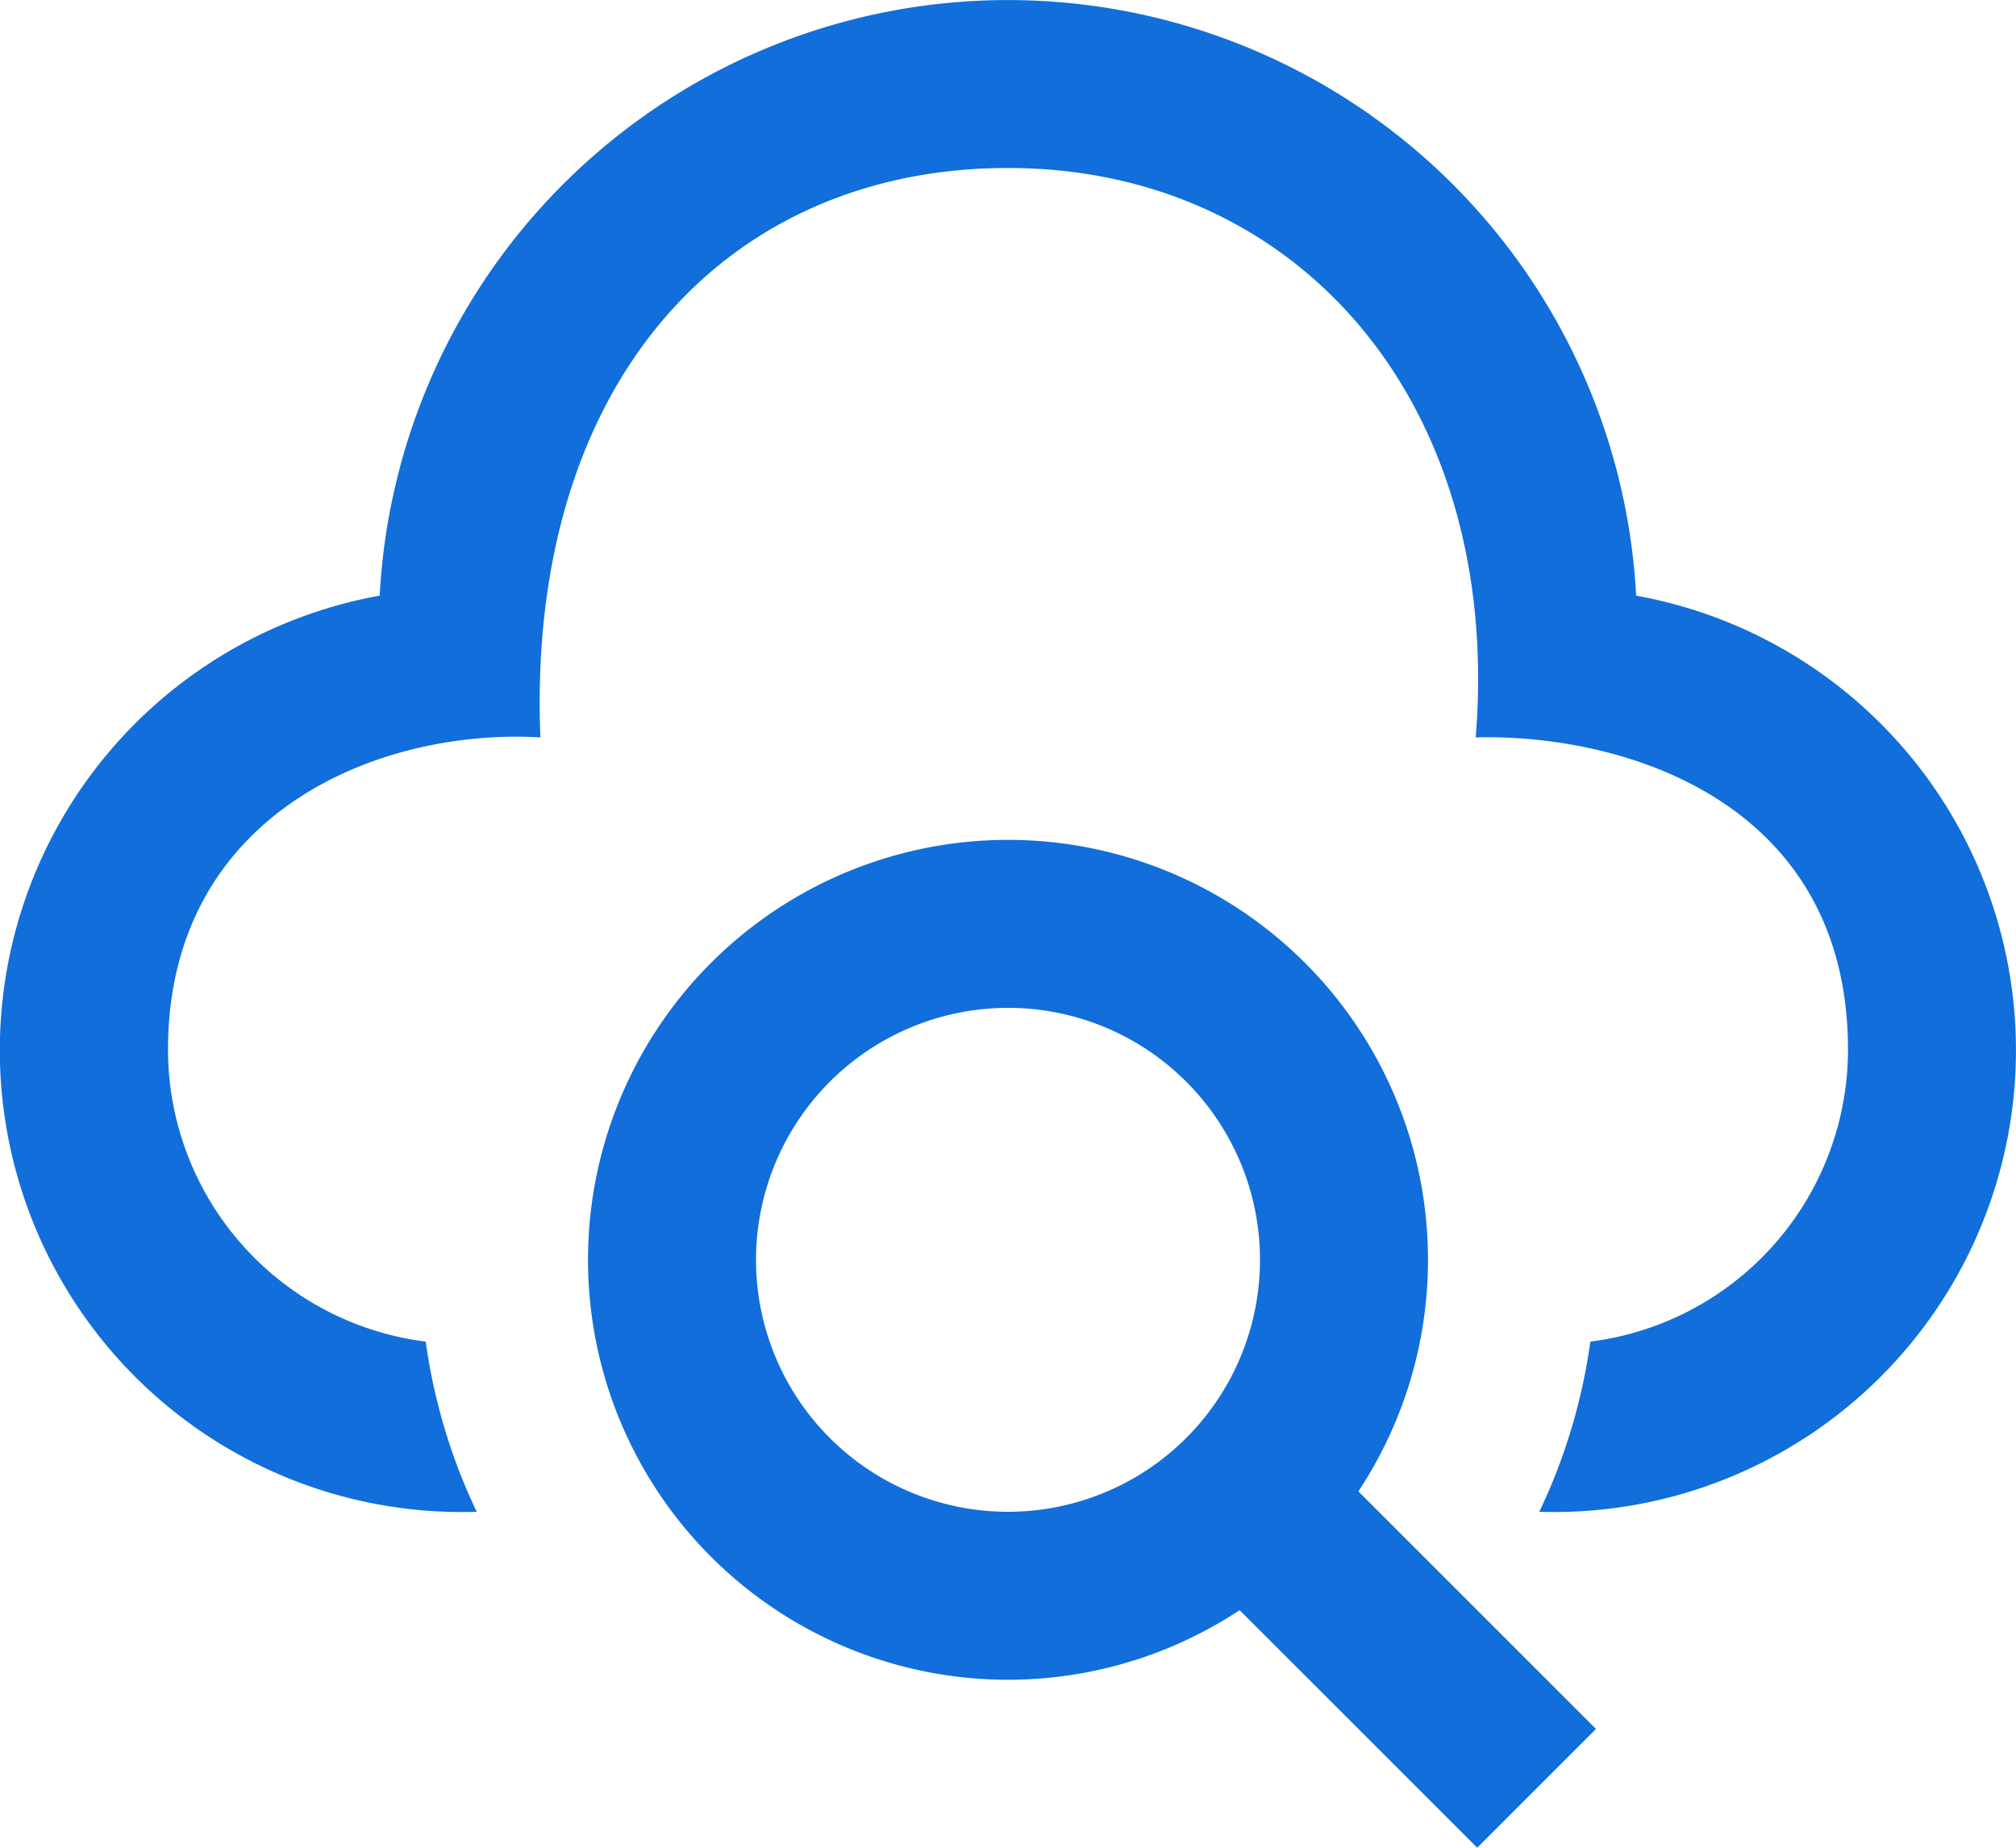 <svg xmlns="http://www.w3.org/2000/svg" width="60" height="55" viewBox="0 0 60 55">
  <path id="iconmonstr-cloud-32" d="M36.893,48.928a12.5,12.5,0,1,1,3.535-3.535L47.5,52.465,43.965,56ZM14.188,46A13.748,13.748,0,0,1,11.3,18.73a18.724,18.724,0,0,1,37.395,0A13.748,13.748,0,0,1,45.813,46a17.34,17.34,0,0,0,1.52-5.065A8.766,8.766,0,0,0,55,32.25c0-7.423-6.72-9.415-11.08-9.3C44.728,12.992,38.633,6,30,6,21.6,6,15.665,12.4,16.083,22.95,11.2,22.667,5,25.257,5,32.25a8.766,8.766,0,0,0,7.67,8.685A17.261,17.261,0,0,0,14.188,46M30,31a7.5,7.5,0,1,1-7.5,7.5A7.506,7.506,0,0,1,30,31" transform="translate(0 -1)" fill="#116edb" fill-rule="evenodd"/>
</svg>
